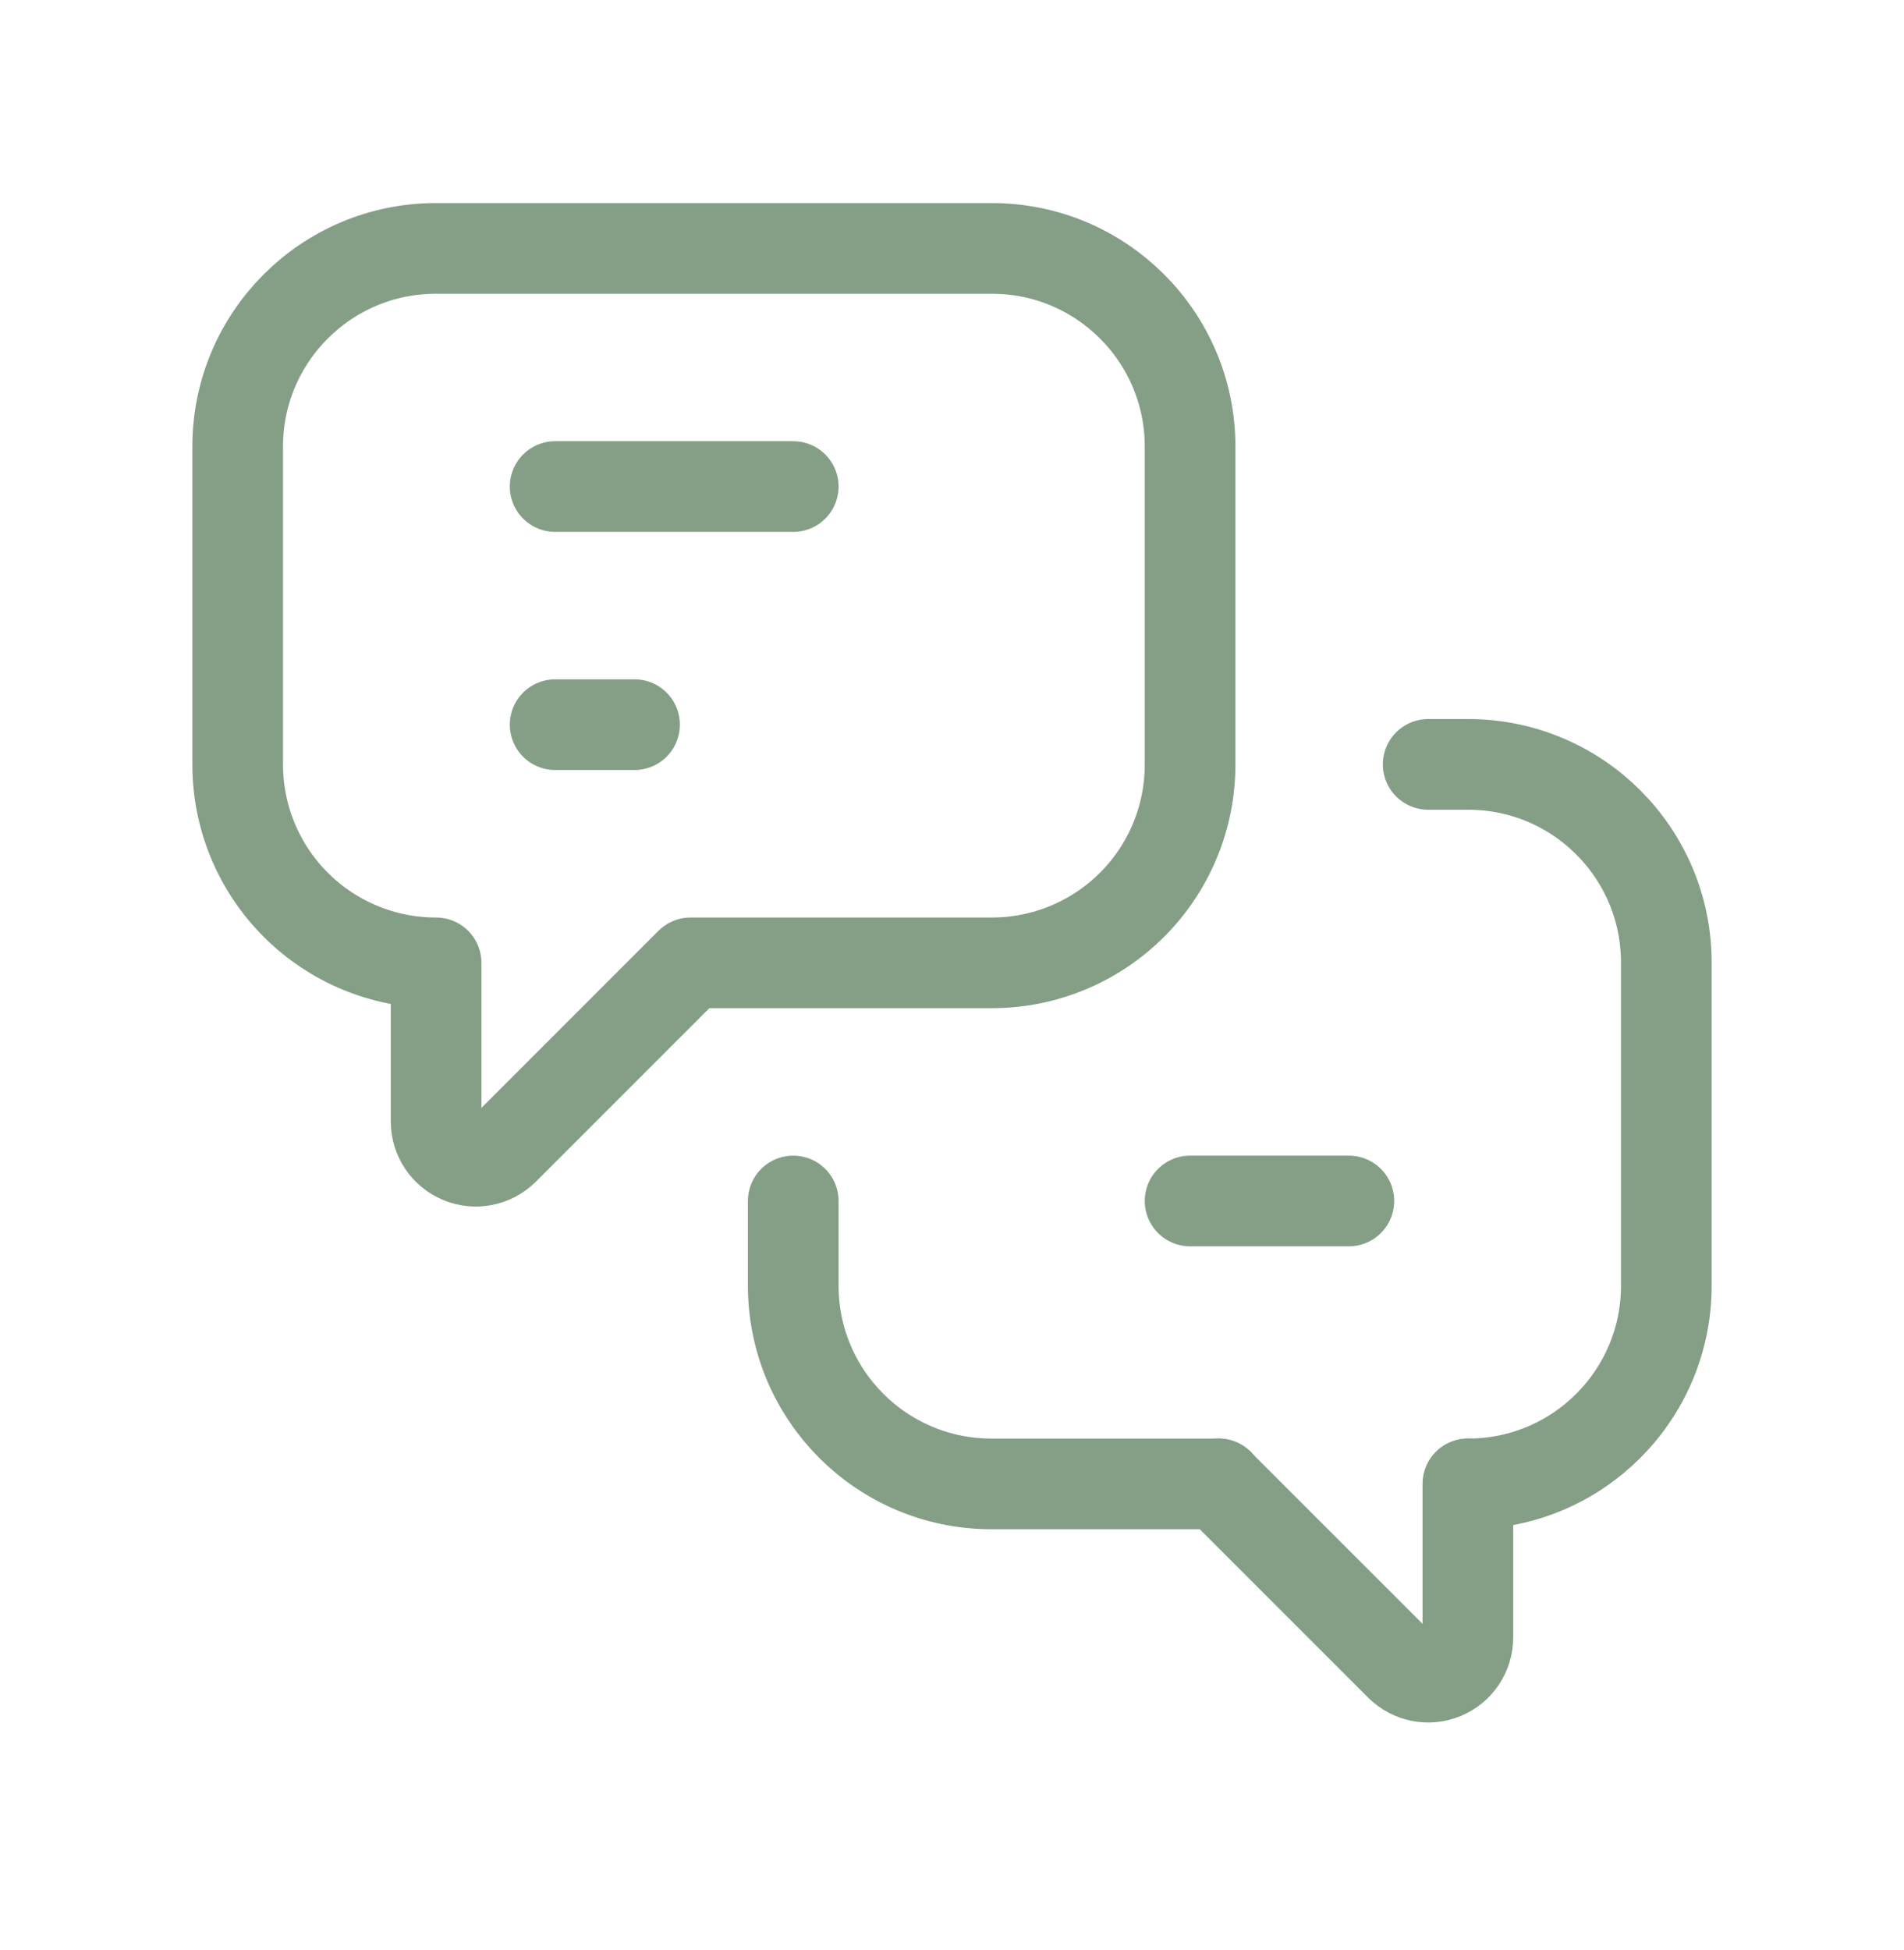 <svg width="42" height="43" viewBox="0 0 42 43" fill="none" xmlns="http://www.w3.org/2000/svg">
<path d="M32.38 32.728V36.115C32.38 36.469 32.166 36.788 31.839 36.924C31.512 37.059 31.136 36.984 30.886 36.734L26.879 32.728" stroke="#859F87" stroke-width="2" stroke-linecap="round" stroke-linejoin="round"/>
<path d="M31.504 16.859H32.386C34.8 16.859 36.757 18.815 36.757 21.229V28.357C36.757 30.771 34.8 32.728 32.386 32.728V32.728" stroke="#859F87" stroke-width="2" stroke-linecap="round" stroke-linejoin="round"/>
<path d="M26.885 32.728H21.869C19.455 32.728 17.498 30.771 17.498 28.357V26.488" stroke="#859F87" stroke-width="2" stroke-linecap="round" stroke-linejoin="round"/>
<path fill-rule="evenodd" clip-rule="evenodd" d="M15.233 21.236L11.115 25.354C10.864 25.605 10.488 25.68 10.161 25.544C9.833 25.409 9.62 25.089 9.62 24.735V21.236H9.614C8.455 21.236 7.343 20.775 6.524 19.955C5.704 19.136 5.243 18.024 5.243 16.865V9.85C5.243 7.436 7.2 5.479 9.614 5.479H21.881C24.295 5.479 26.252 7.436 26.252 9.85V16.865C26.252 18.024 25.792 19.136 24.972 19.955C24.152 20.775 23.041 21.236 21.881 21.236H15.233Z" stroke="#859F87" stroke-width="2" stroke-linecap="round" stroke-linejoin="round"/>
<path d="M12.246 10.731H17.498" stroke="#859F87" stroke-width="2" stroke-linecap="round" stroke-linejoin="round"/>
<path d="M12.246 15.983H13.997" stroke="#859F87" stroke-width="2" stroke-linecap="round" stroke-linejoin="round"/>
<path d="M26.252 26.488H29.754" stroke="#859F87" stroke-width="2" stroke-linecap="round" stroke-linejoin="round"/>
</svg>
